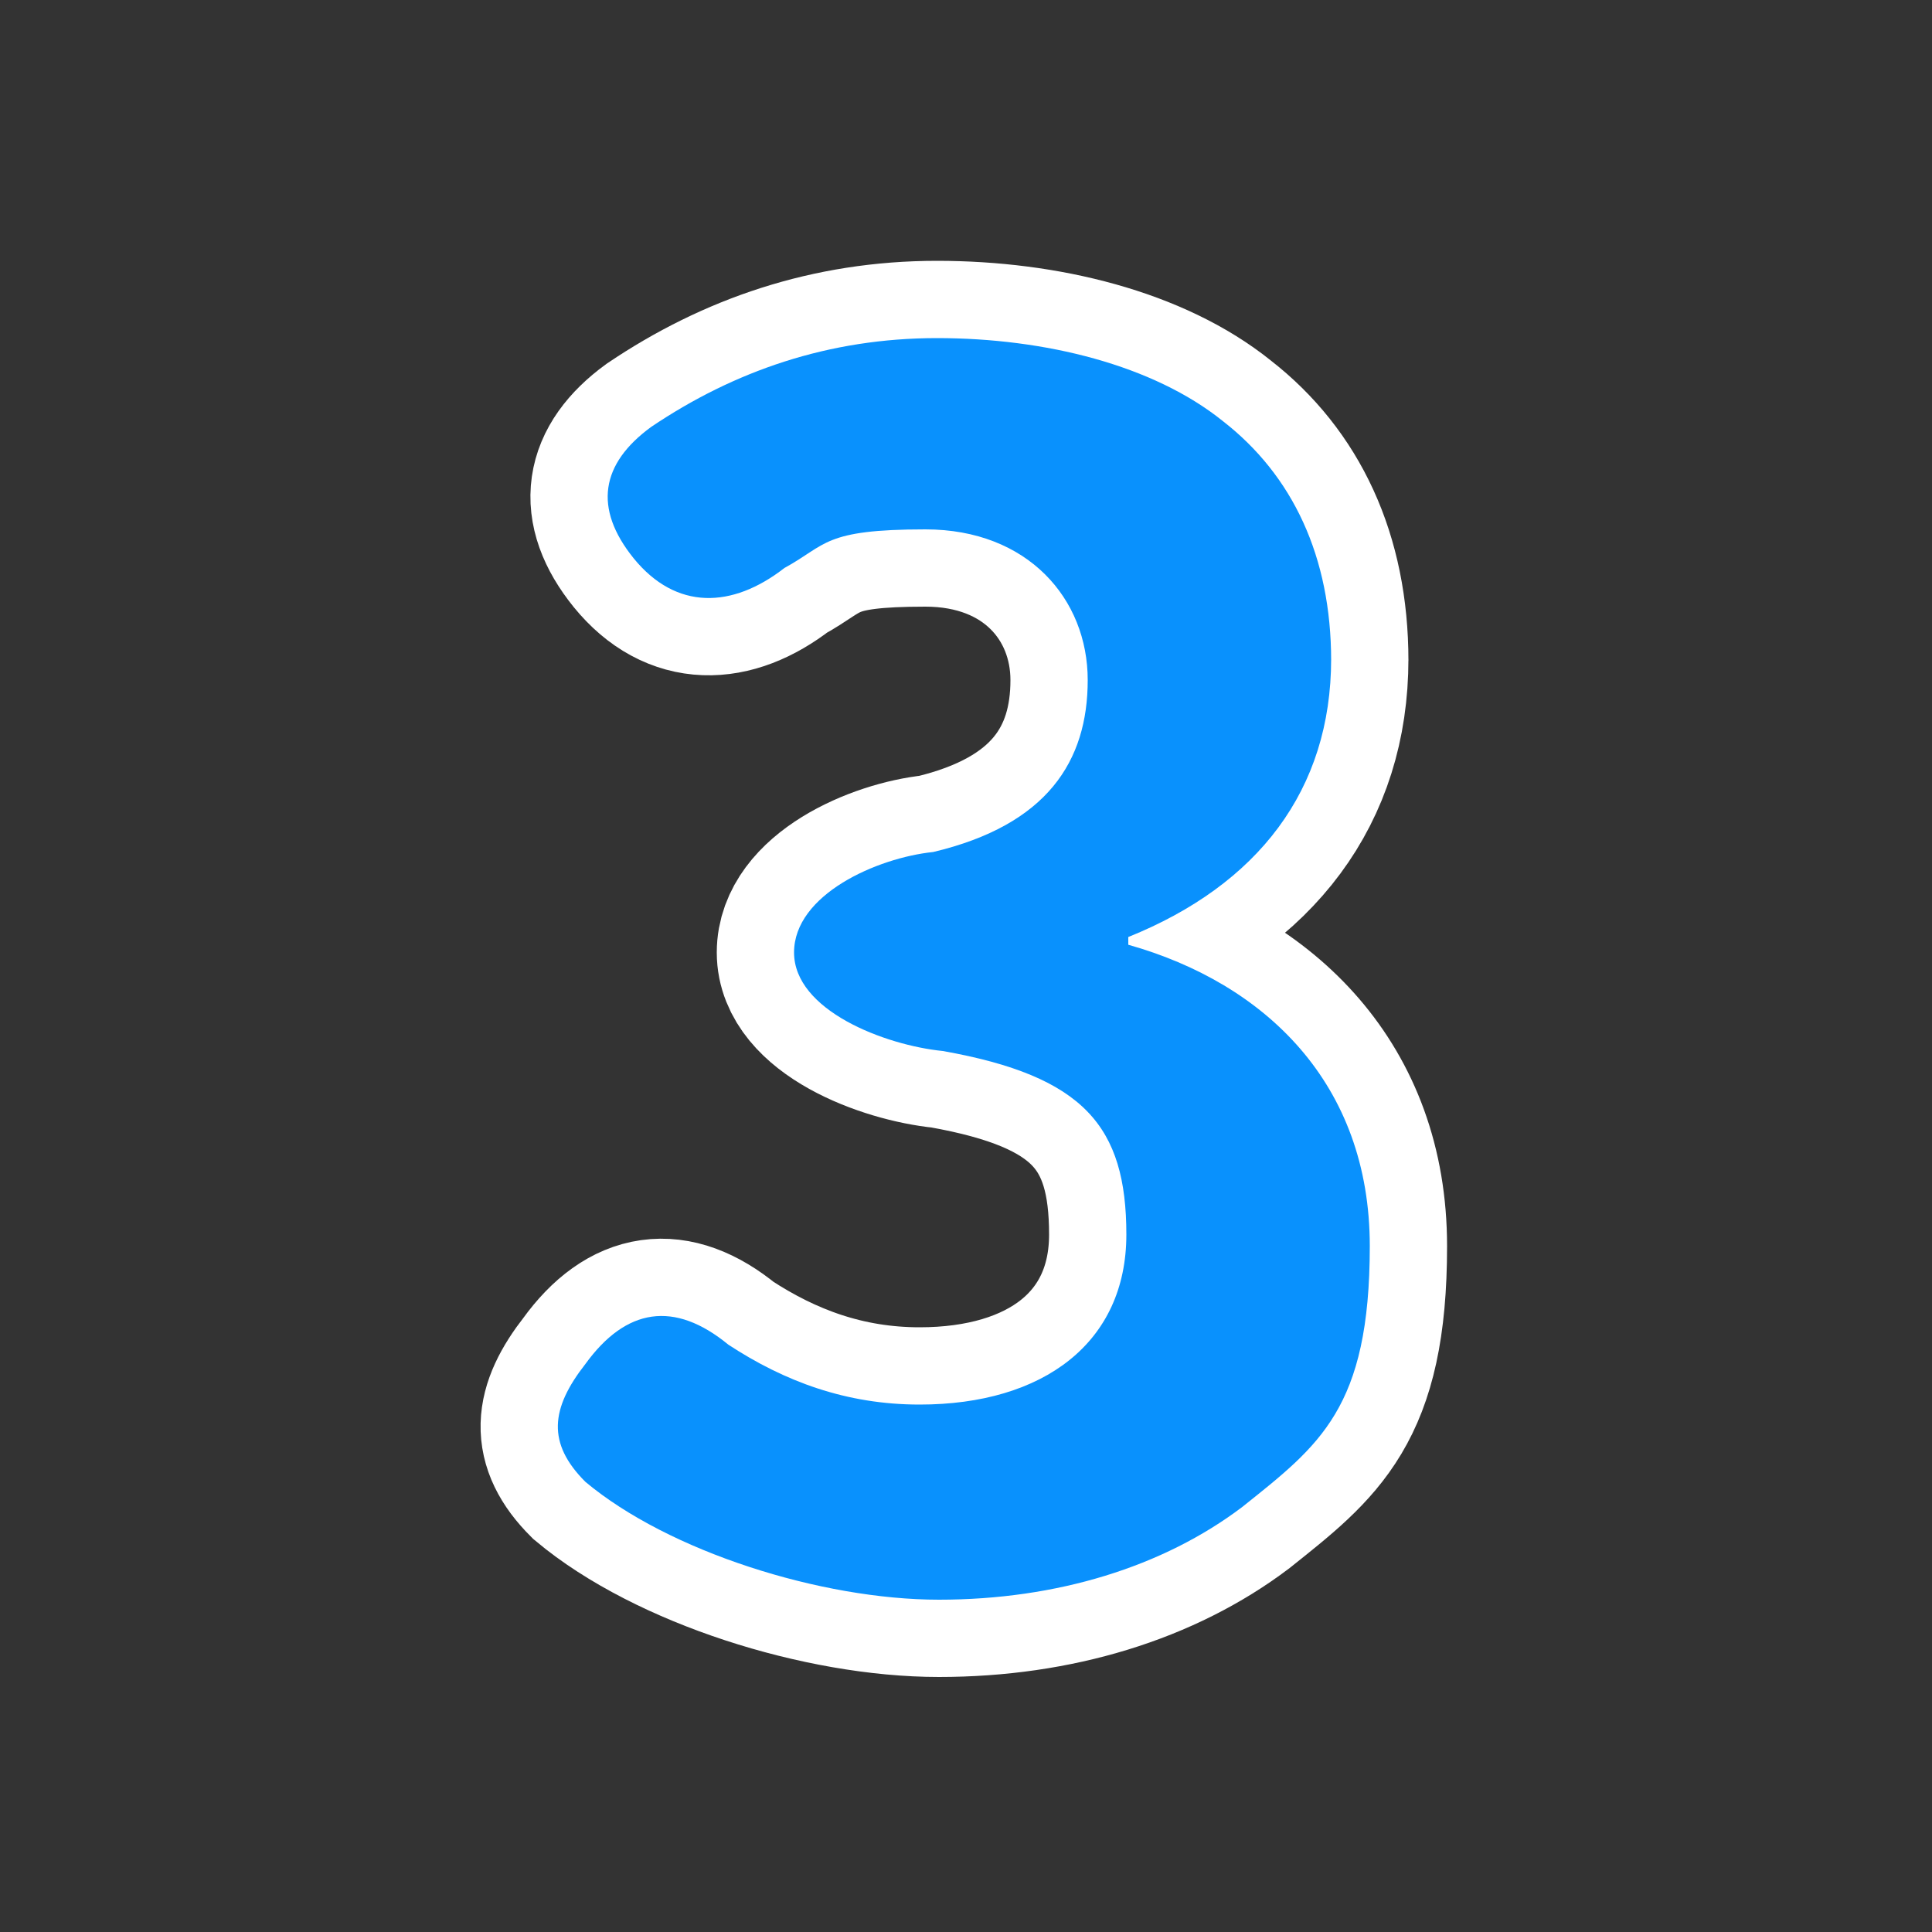 <?xml version="1.0" encoding="UTF-8"?>
<svg id="_圖層_2" xmlns="http://www.w3.org/2000/svg" version="1.1" viewBox="0 0 100 100">
  <rect x="0" y="0" width="100" height="100" fill="#333333" stroke="none"/>
  <!-- Generator: Adobe Illustrator 29.6.1, SVG Export Plug-In . SVG Version: 2.1.1 Build 9)  -->
  <defs>
    <style>
      .st0 {
        fill: none;
        stroke: #fff;
        stroke-width: 8px;
      }

      .st1 {
        fill: #0991fd;
      }

      .st2 {
        isolation: isolate;
      }
    </style>
  </defs>
  <g class="st2">
    <path class="st0" d="M68.9,34.1c0,6.8-3.8,11.7-10.5,14.4v.4c7.1,2,12.5,7.2,12.5,15.6s-2.6,10.3-6.6,13.5c-4.1,3.1-9.6,4.8-15.7,4.8s-14-2.5-18.3-6.1c-2-2-1.8-3.8,0-6.1,2.1-2.9,4.6-3.3,7.4-1,2.9,1.9,6.1,3.1,9.9,3.1,6.4,0,10.7-3.2,10.7-8.8s-2.2-8.2-9.5-9.5c-3-.3-7.7-2.1-7.7-5.1s4.3-4.9,7.2-5.2c5.9-1.4,8-4.7,8-8.9s-3.1-7.8-8.4-7.8-5.1.8-7.3,2c-2.7,2.1-5.6,2.2-7.8-.5-2.1-2.6-1.7-4.9.9-6.8,4.3-2.9,9.2-4.6,14.8-4.6s11.2,1.4,14.8,4.3c3.6,2.8,5.6,7,5.6,12.4Z"/>
    <path class="st1" d="M68.9,34.1c0,6.8-3.8,11.7-10.5,14.4v.4c7.1,2,12.5,7.2,12.5,15.6s-2.6,10.3-6.6,13.5c-4.1,3.1-9.6,4.8-15.7,4.8s-14-2.5-18.3-6.1c-2-2-1.8-3.8,0-6.1,2.1-2.9,4.6-3.3,7.4-1,2.9,1.9,6.1,3.1,9.9,3.1,6.4,0,10.7-3.2,10.7-8.8s-2.2-8.2-9.5-9.5c-3-.3-7.7-2.1-7.7-5.1s4.3-4.9,7.2-5.2c5.9-1.4,8-4.7,8-8.9s-3.1-7.8-8.4-7.8-5.1.8-7.3,2c-2.7,2.1-5.6,2.2-7.8-.5-2.1-2.6-1.7-4.9.9-6.8,4.3-2.9,9.2-4.6,14.8-4.6s11.2,1.4,14.8,4.3c3.6,2.8,5.6,7,5.6,12.4Z"/>
  </g>
</svg>